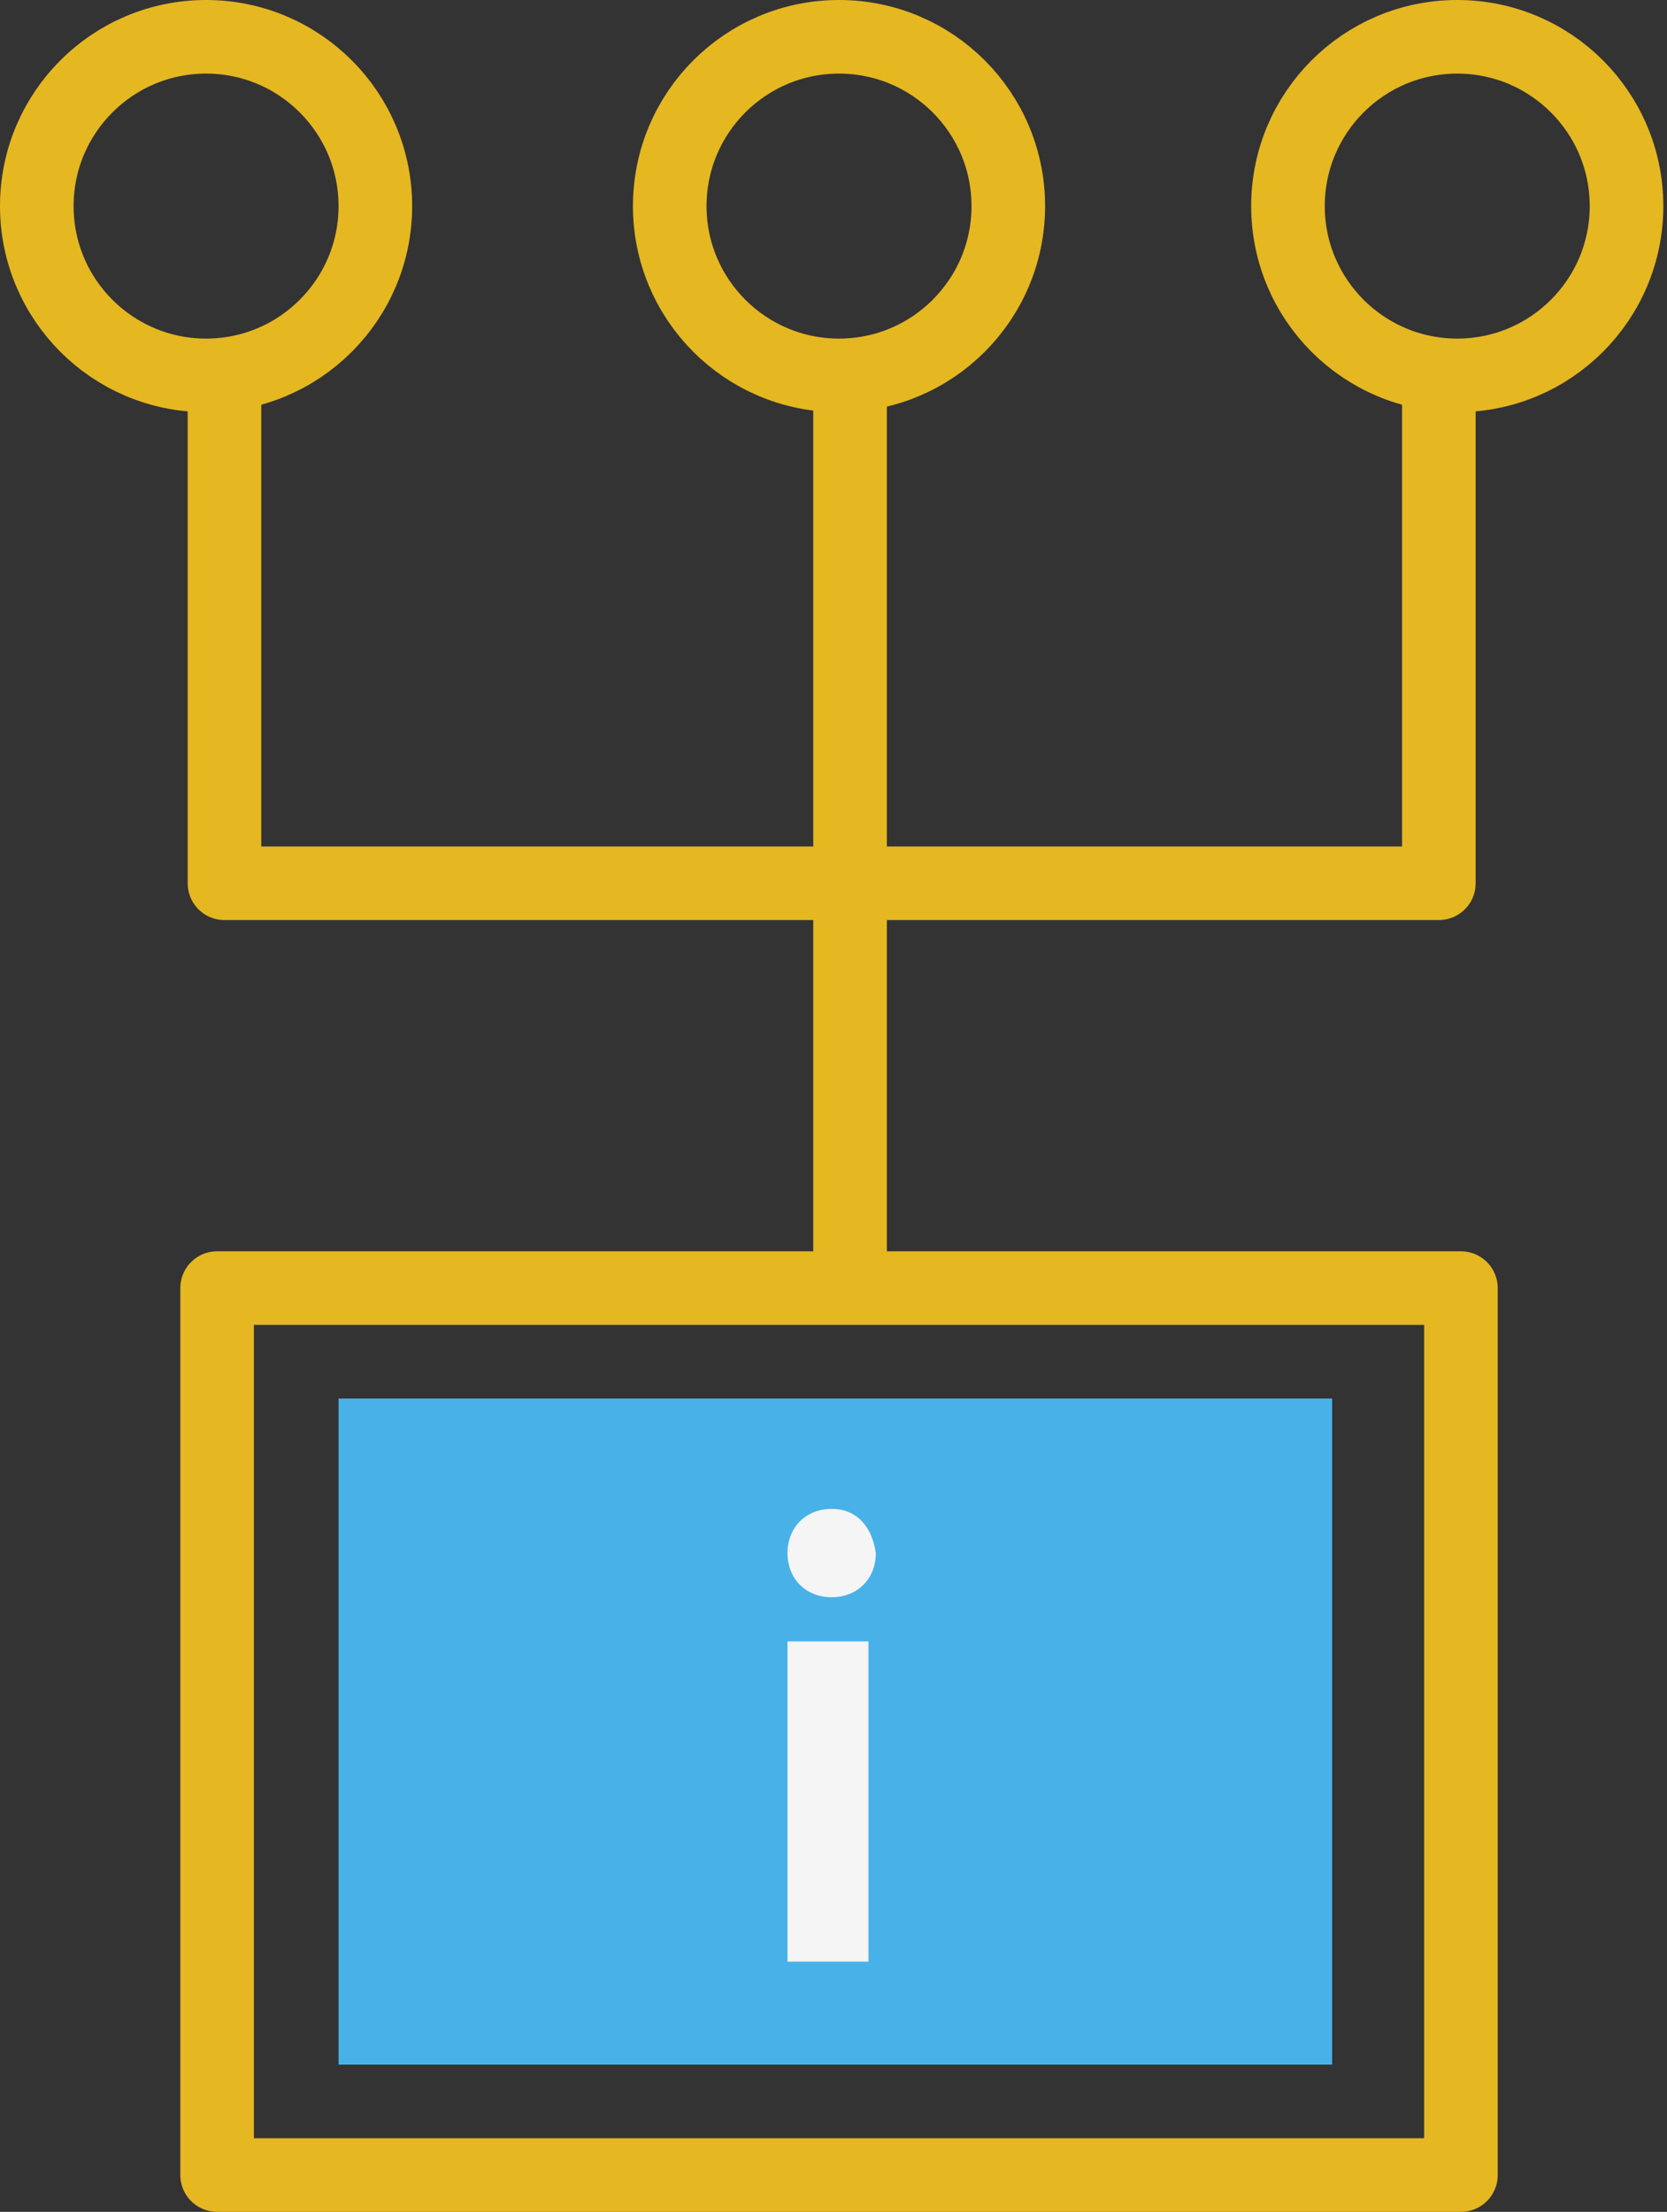 <svg xmlns="http://www.w3.org/2000/svg" viewBox="0 0 45.3 60.1" enable-background="new 0 0 45.3 60.1"><rect x="0" y="0" width="45.3" height="60.1" fill="#333333" stroke="none"/><g fill="none" stroke="#e5b721" stroke-linejoin="round" stroke-linecap="round" stroke-width="2" stroke-miterlimit="10"><path d="m5.9 35h33.8v24.1h-33.8z"/><path d="m39.1 11v13h-16.3-16.7v-13"/><path d="m23.1 34v-9.5-13.5"/><circle cx="5.6" cy="5.6" r="4.6"/><circle cx="22.8" cy="5.6" r="4.6"/><circle cx="39.6" cy="5.6" r="4.6"/></g><path fill="#48b2e8" d="m9.2 38h27v18.1h-27z"/><path d="m23.8 42.2c0 .7-.5 1.2-1.2 1.2-.7 0-1.2-.5-1.2-1.2 0-.7.5-1.2 1.2-1.2.7 0 1.1.5 1.2 1.2m-2.4 11.1v-8.7h2.2v8.7h-2.2" fill="#f5f5f5"/></svg>